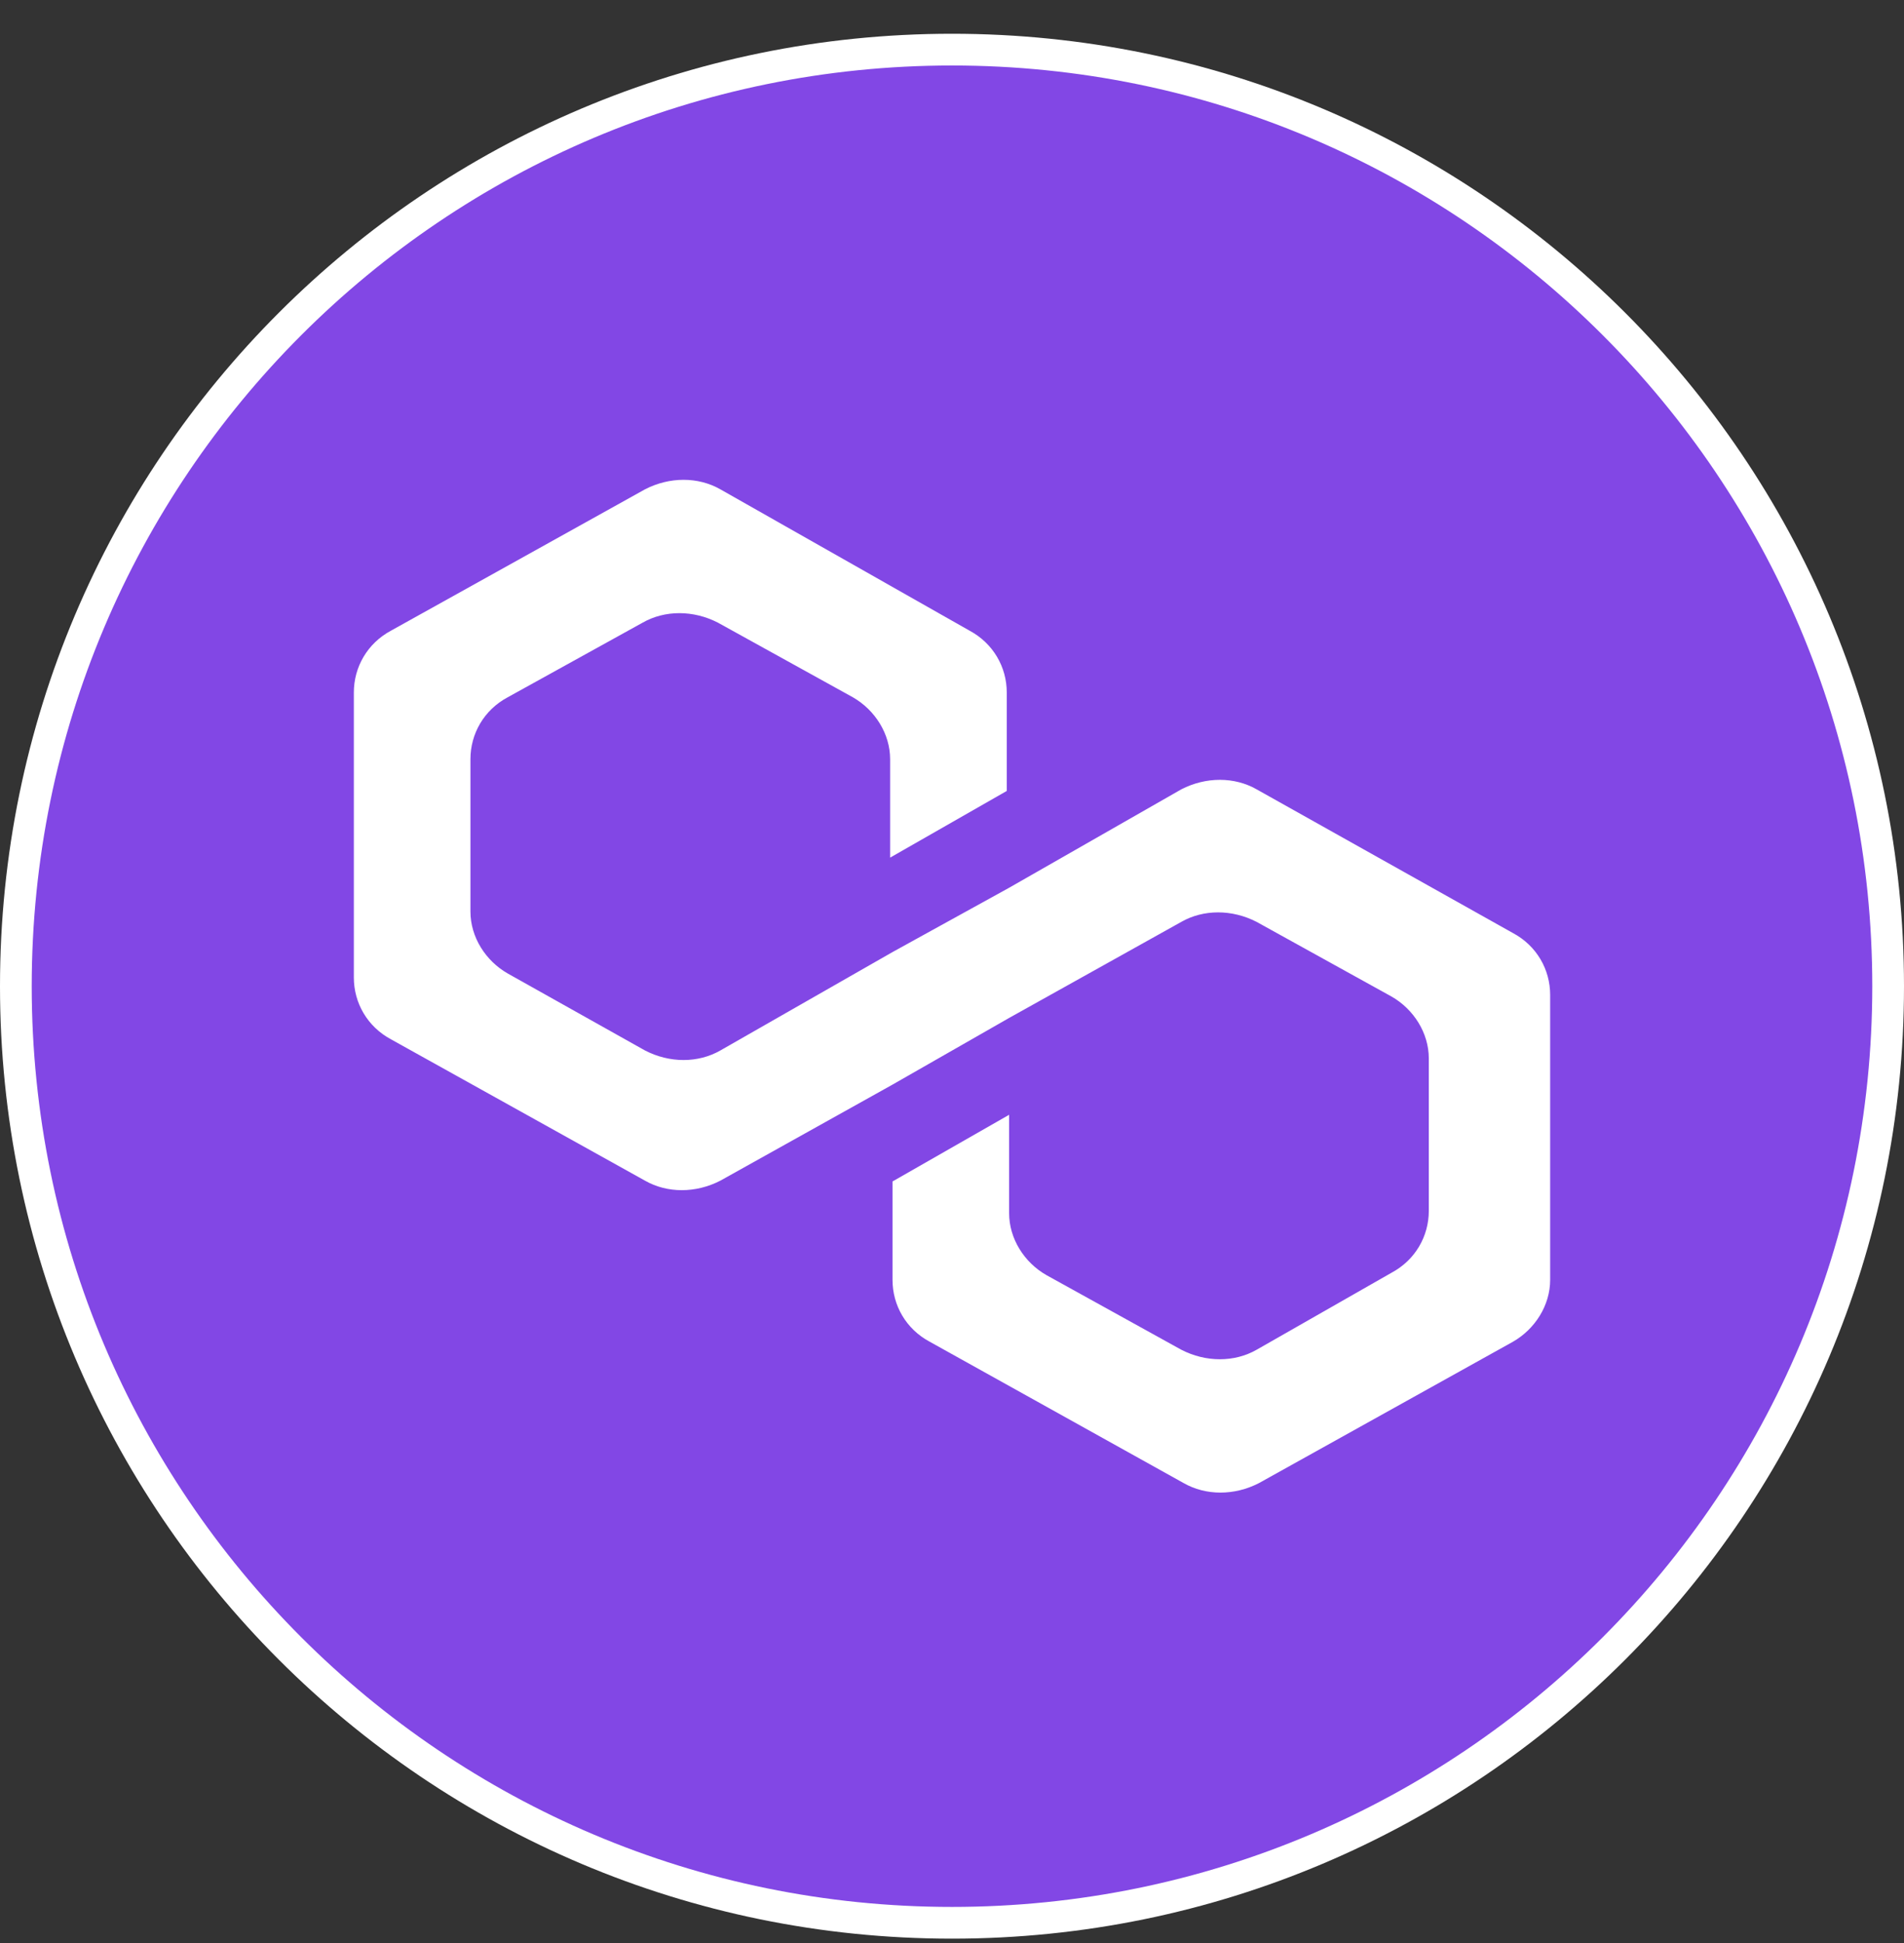 <?xml version="1.0" encoding="UTF-8"?>
<svg xmlns="http://www.w3.org/2000/svg" width="50" height="51" viewBox="0 0 50 51" fill="none">
  <rect x="0" y="0" width="50" height="51" fill="#333333" stroke="none"/>
  <g clip-path="url(#clip0_791_2140)">
    <path d="M25 50.886C38.807 50.886 50 39.693 50 25.886C50 12.079 38.807 0.886 25 0.886C11.193 0.886 0 12.079 0 25.886C0 39.693 11.193 50.886 25 50.886Z" fill="white"></path>
    <path d="M25 1.719C11.667 1.719 0.833 12.553 0.833 25.886C0.833 39.219 11.667 50.053 25 50.053C38.333 50.053 49.167 39.219 49.167 25.886C49.167 12.553 38.333 1.719 25 1.719Z" fill="white"></path>
    <path d="M25 50.053C38.347 50.053 49.167 39.233 49.167 25.886C49.167 12.539 38.347 1.719 25 1.719C11.653 1.719 0.833 12.539 0.833 25.886C0.833 39.233 11.653 50.053 25 50.053Z" fill="#8247E5"></path>
    <path d="M33 20.719C32.417 20.386 31.667 20.386 31.021 20.719L26.5 23.302L23.438 24.99L18.917 27.573C18.333 27.907 17.583 27.907 16.938 27.573L13.333 25.552C12.75 25.219 12.354 24.594 12.354 23.927V19.927C12.354 19.261 12.708 18.636 13.333 18.302L16.875 16.344C17.458 16.011 18.208 16.011 18.854 16.344L22.396 18.302C22.979 18.636 23.375 19.261 23.375 19.927V22.511L26.438 20.761V18.177C26.438 17.511 26.083 16.886 25.458 16.552L18.917 12.844C18.333 12.511 17.583 12.511 16.938 12.844L10.271 16.552C9.646 16.886 9.292 17.511 9.292 18.177V25.657C9.292 26.323 9.646 26.948 10.271 27.282L16.938 30.99C17.521 31.323 18.271 31.323 18.917 30.99L23.438 28.469L26.5 26.719L31.021 24.198C31.604 23.865 32.354 23.865 33 24.198L36.542 26.157C37.125 26.49 37.521 27.115 37.521 27.782V31.782C37.521 32.448 37.167 33.073 36.542 33.407L33 35.428C32.417 35.761 31.667 35.761 31.021 35.428L27.479 33.469C26.896 33.136 26.5 32.511 26.5 31.844V29.261L23.438 31.011V33.594C23.438 34.261 23.792 34.886 24.417 35.219L31.083 38.928C31.667 39.261 32.417 39.261 33.062 38.928L39.729 35.219C40.312 34.886 40.708 34.261 40.708 33.594V26.115C40.708 25.448 40.354 24.823 39.729 24.49L33 20.719Z" fill="white"></path>
  </g>
  <defs>
    <clipPath id="clip0_791_2140">
      <rect width="50" height="50" fill="white" transform="translate(0 0.886)"></rect>
    </clipPath>
  </defs>
</svg>
